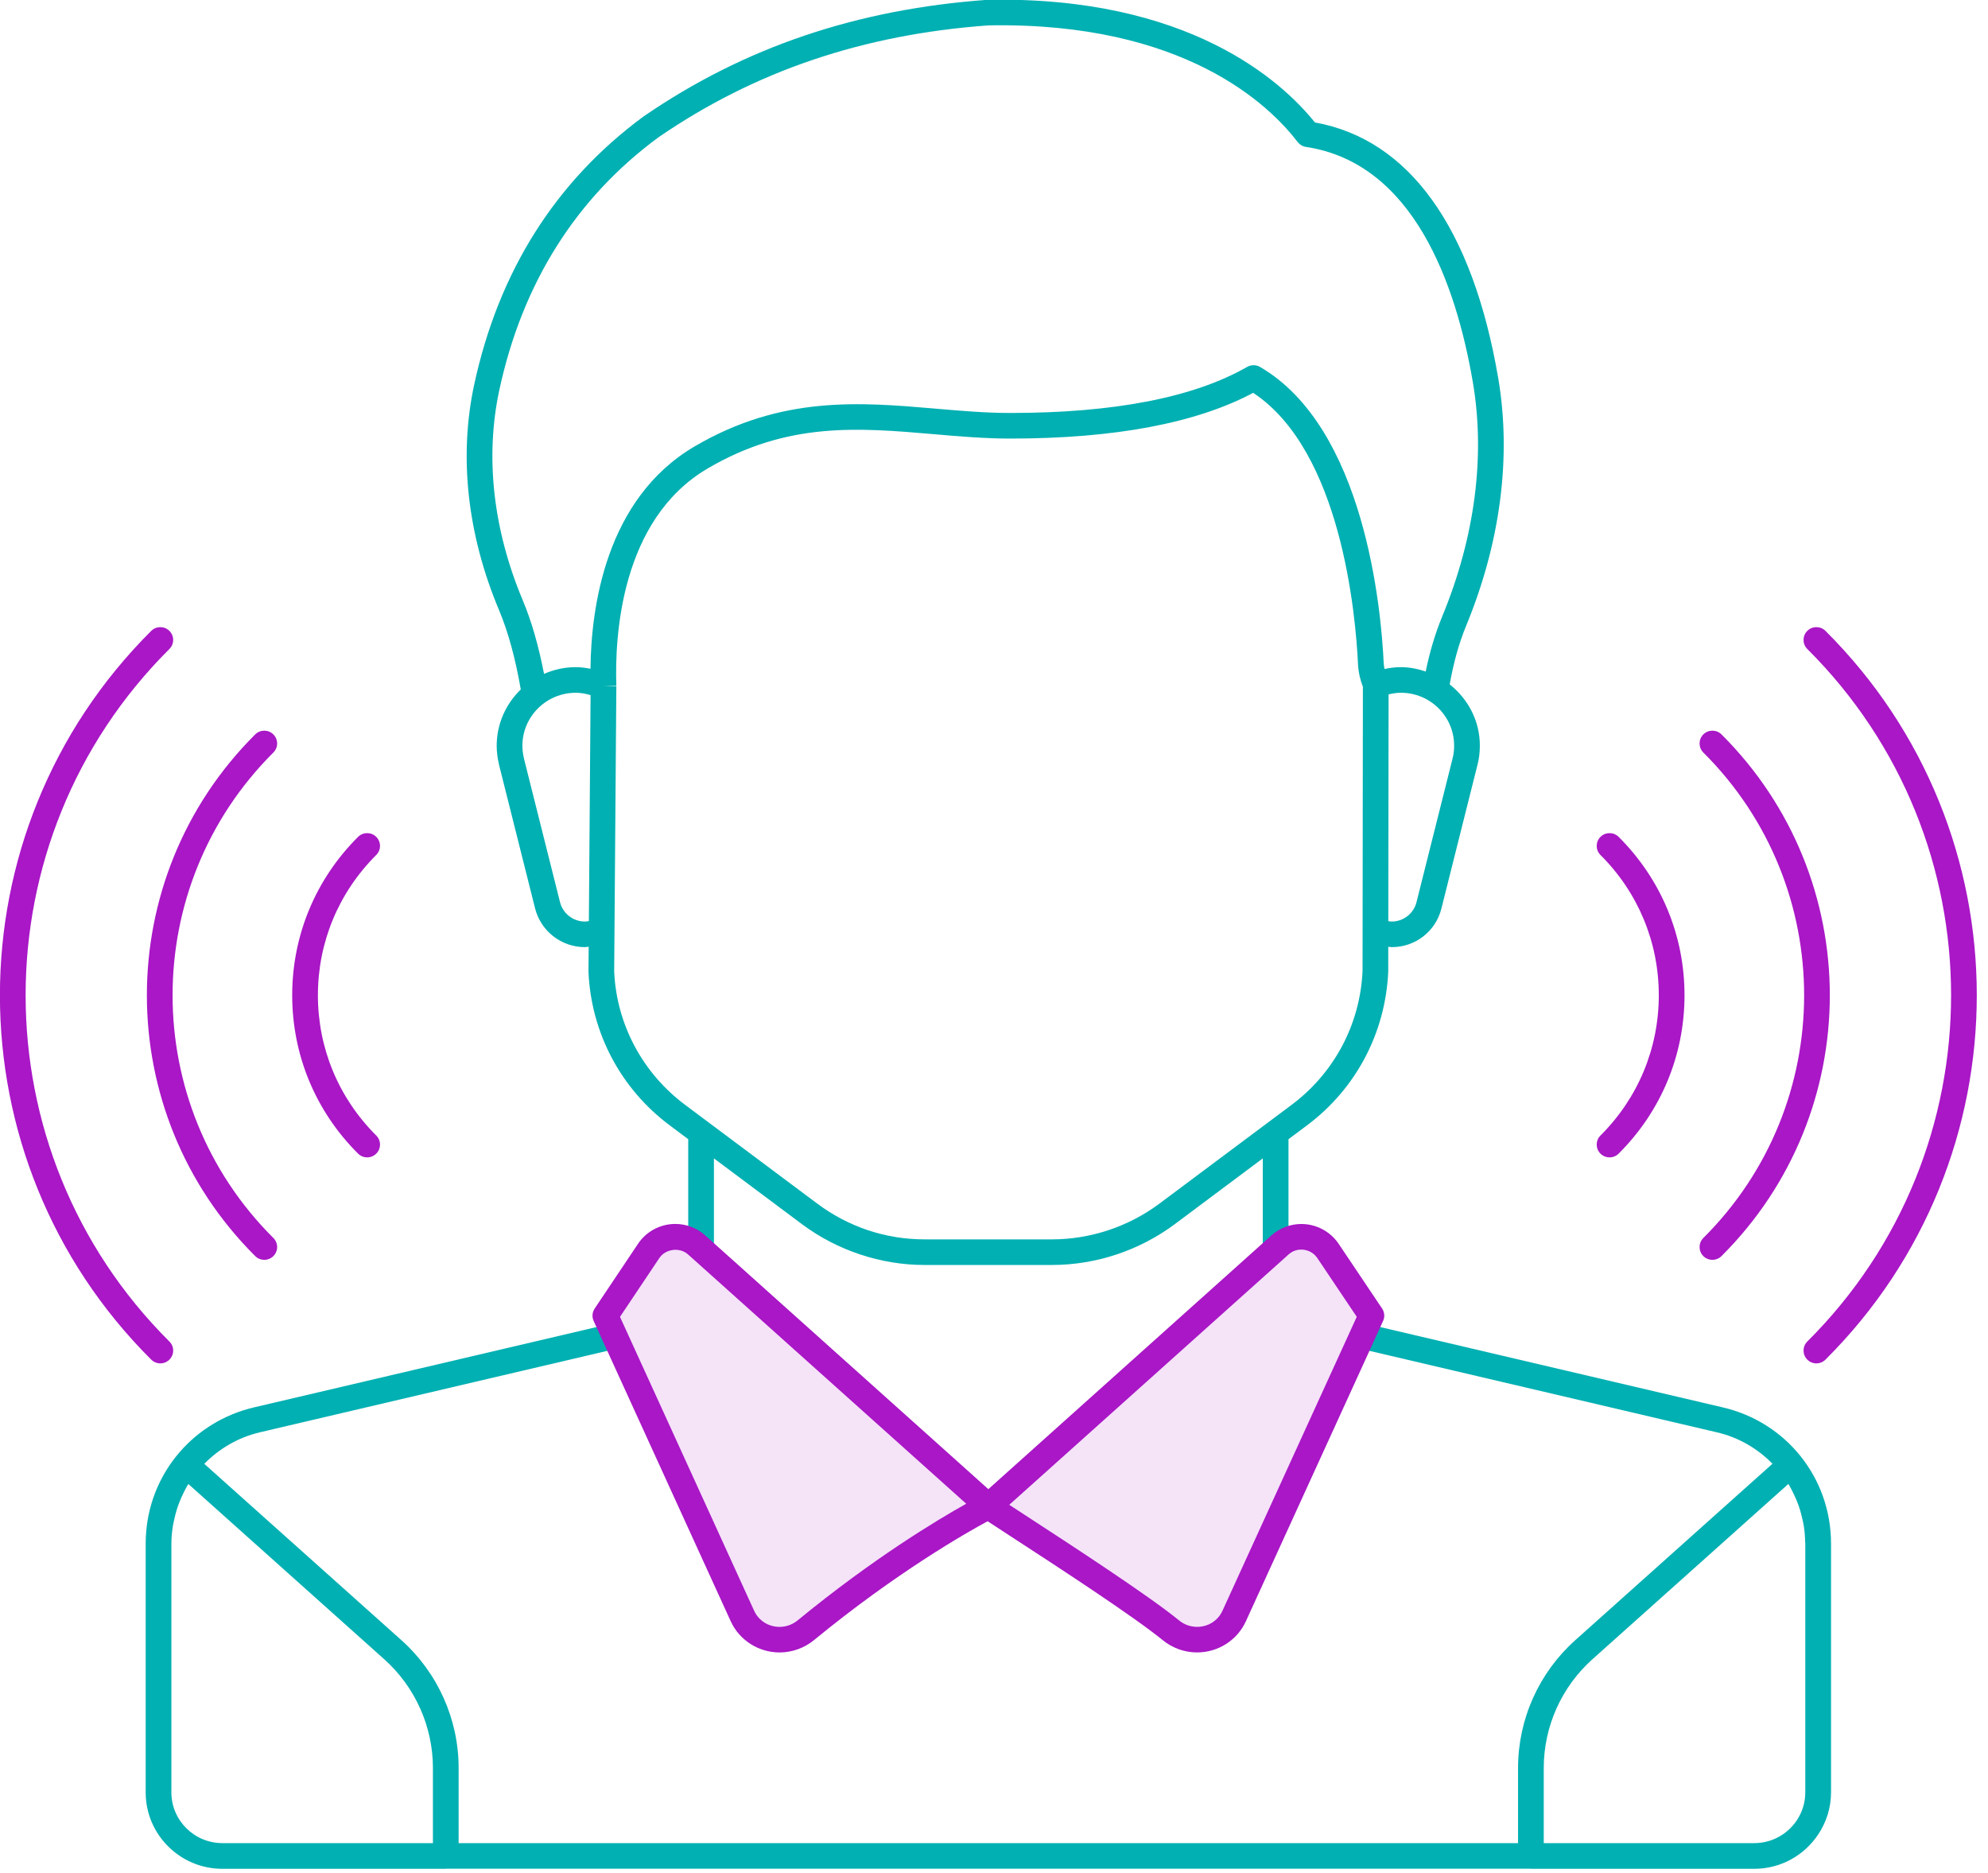 <svg xmlns="http://www.w3.org/2000/svg" xmlns:xlink="http://www.w3.org/1999/xlink" preserveAspectRatio="xMidYMid" width="155" height="146" viewBox="0 0 155 146">
  <defs>
    <style>

      .cls-3 {
        fill: #01b0b2;
      }

      .cls-4 {
        fill: #f5e3f8;
      }

      .cls-5 {
        fill: #a917c6;
      }
    </style>
  </defs>
  <g id="group-1">
    <path d="M141.778,142.979 C140.710,144.604 138.872,145.683 136.779,145.683 C136.779,145.683 119.361,145.683 119.361,145.683 C119.349,145.683 119.339,145.677 119.327,145.677 C119.327,145.677 34.790,145.677 34.790,145.677 C34.778,145.677 34.768,145.683 34.756,145.683 C34.756,145.683 17.337,145.683 17.337,145.683 C14.040,145.683 11.358,143.012 11.358,139.729 C11.358,139.729 11.358,120.324 11.358,120.324 C11.358,120.017 11.372,119.710 11.398,119.405 C11.788,114.721 15.137,110.806 19.810,109.711 C19.810,109.711 47.685,103.176 47.685,103.176 C47.685,103.176 48.144,105.119 48.144,105.119 C48.144,105.119 20.268,111.654 20.268,111.654 C18.557,112.055 17.084,112.938 15.927,114.113 C15.927,114.113 31.298,127.862 31.298,127.862 C34.133,130.398 35.758,134.028 35.758,137.821 C35.758,137.821 35.758,143.681 35.758,143.681 C35.758,143.681 118.359,143.681 118.359,143.681 C118.359,143.681 118.359,137.821 118.359,137.821 C118.359,134.027 119.984,130.397 122.819,127.862 C122.819,127.862 138.196,114.107 138.196,114.107 C137.040,112.931 135.566,112.050 133.854,111.655 C133.854,111.655 105.976,105.119 105.976,105.119 C105.976,105.119 106.435,103.176 106.435,103.176 C106.435,103.176 134.310,109.711 134.310,109.711 C139.285,110.860 142.761,115.225 142.761,120.324 C142.761,120.324 142.761,139.731 142.761,139.731 C142.761,140.930 142.395,142.044 141.778,142.979 ZM33.754,137.821 C33.754,134.593 32.370,131.505 29.959,129.348 C29.959,129.348 14.689,115.688 14.689,115.688 C14.665,115.728 14.635,115.764 14.612,115.804 C14.493,116.005 14.390,116.215 14.288,116.425 C14.192,116.621 14.099,116.820 14.018,117.024 C13.934,117.232 13.858,117.443 13.791,117.657 C13.713,117.903 13.651,118.154 13.595,118.408 C13.554,118.589 13.509,118.769 13.480,118.952 C13.410,119.401 13.363,119.857 13.363,120.324 C13.363,120.324 13.363,139.731 13.363,139.731 C13.363,141.909 15.149,143.681 17.343,143.681 C17.343,143.681 33.754,143.681 33.754,143.681 C33.754,143.681 33.754,137.821 33.754,137.821 ZM140.754,120.324 C140.754,120.270 140.744,120.217 140.743,120.163 C140.736,119.761 140.701,119.366 140.642,118.977 C140.608,118.756 140.555,118.539 140.504,118.321 C140.456,118.113 140.405,117.907 140.343,117.705 C140.264,117.450 140.175,117.198 140.073,116.951 C140.014,116.806 139.947,116.664 139.880,116.523 C139.754,116.257 139.624,115.992 139.472,115.739 C139.460,115.720 139.446,115.702 139.434,115.683 C139.434,115.683 124.158,129.348 124.158,129.348 C121.746,131.504 120.363,134.593 120.363,137.821 C120.363,137.821 120.363,143.681 120.363,143.681 C120.363,143.681 136.777,143.681 136.777,143.681 C138.168,143.681 139.391,142.966 140.103,141.889 C140.512,141.267 140.754,140.527 140.754,139.729 C140.754,139.729 140.754,120.324 140.754,120.324 ZM113.030,53.354 C114.450,54.475 115.380,56.185 115.380,58.122 C115.380,58.670 115.318,59.167 115.191,59.643 C115.191,59.643 112.386,70.815 112.386,70.815 C111.949,72.591 110.359,73.834 108.520,73.834 C108.424,73.834 108.335,73.810 108.240,73.803 C108.240,73.803 108.238,75.733 108.238,75.733 C108.025,80.535 105.708,84.897 101.880,87.745 C101.880,87.745 100.461,88.805 100.461,88.805 C100.461,88.805 100.461,97.360 100.461,97.360 C100.461,97.360 98.457,97.360 98.457,97.360 C98.457,97.360 98.457,90.302 98.457,90.302 C98.457,90.302 91.592,95.431 91.592,95.431 C88.841,97.482 85.445,98.611 82.028,98.611 C82.028,98.611 72.078,98.611 72.078,98.611 C68.670,98.611 65.279,97.482 62.529,95.432 C62.529,95.432 55.663,90.302 55.663,90.302 C55.663,90.302 55.663,97.360 55.663,97.360 C55.663,97.360 53.659,97.360 53.659,97.360 C53.659,97.360 53.659,88.805 53.659,88.805 C53.659,88.805 52.238,87.743 52.238,87.743 C48.412,84.897 46.095,80.535 45.883,75.775 C45.883,75.775 45.898,73.800 45.898,73.800 C45.798,73.807 45.699,73.834 45.599,73.834 C43.771,73.834 42.177,72.595 41.721,70.821 C41.721,70.821 38.911,59.629 38.911,59.629 C38.787,59.100 38.726,58.603 38.726,58.136 C38.726,56.415 39.449,54.863 40.604,53.748 C40.192,51.360 39.628,49.274 38.912,47.571 C36.431,41.670 35.761,35.580 36.977,29.960 C38.884,21.144 43.327,14.117 50.184,9.073 C58.032,3.686 66.791,0.720 76.987,-0.015 C92.669,-0.321 99.941,6.336 102.521,9.545 C109.864,10.866 114.798,17.731 116.806,29.435 C117.861,35.587 116.997,42.280 114.309,48.790 C113.728,50.198 113.315,51.740 113.030,53.354 ZM108.520,71.839 C109.419,71.839 110.226,71.207 110.440,70.336 C110.440,70.336 113.250,59.145 113.250,59.145 C113.336,58.824 113.375,58.495 113.375,58.122 C113.375,55.852 111.514,54.004 109.226,54.004 C108.895,54.004 108.578,54.055 108.265,54.131 C108.265,54.131 108.243,71.808 108.243,71.808 C108.334,71.821 108.424,71.839 108.520,71.839 ZM53.440,86.147 C53.440,86.147 63.730,93.835 63.730,93.835 C66.170,95.654 69.057,96.615 72.078,96.615 C72.078,96.615 82.028,96.615 82.028,96.615 C85.015,96.615 87.984,95.628 90.389,93.834 C90.389,93.834 100.677,86.149 100.677,86.149 C104.025,83.658 106.050,79.846 106.235,75.688 C106.235,75.688 106.262,53.546 106.262,53.546 C106.051,52.989 105.912,52.404 105.882,51.790 C105.700,47.915 104.574,35.154 97.708,30.624 C93.265,32.989 86.898,34.189 78.768,34.189 C76.759,34.189 74.744,34.015 72.795,33.846 C66.936,33.342 61.401,32.863 55.170,36.523 C48.363,40.521 47.927,49.692 48.055,53.450 C48.055,53.450 47.053,53.484 47.053,53.484 C47.053,53.484 47.053,53.484 47.053,53.484 C47.053,53.484 48.055,53.492 48.055,53.492 C48.055,53.492 47.886,75.740 47.886,75.740 C48.070,79.846 50.095,83.658 53.440,86.147 ZM40.859,59.160 C40.859,59.160 43.664,70.332 43.664,70.332 C43.891,71.217 44.688,71.839 45.599,71.839 C45.704,71.839 45.809,71.819 45.913,71.802 C45.913,71.802 46.046,54.187 46.046,54.187 C45.677,54.079 45.297,54.004 44.894,54.004 C42.598,54.004 40.730,55.858 40.730,58.136 C40.730,58.451 40.774,58.796 40.859,59.160 ZM114.830,29.770 C113.516,22.111 110.193,12.715 101.821,11.452 C101.564,11.414 101.332,11.277 101.174,11.070 C99.016,8.247 92.366,1.699 77.077,1.978 C67.302,2.684 58.867,5.536 51.348,10.697 C44.923,15.424 40.737,22.054 38.936,30.381 C37.807,35.600 38.439,41.277 40.761,46.801 C41.445,48.426 41.995,50.359 42.418,52.533 C43.177,52.200 44.012,52.008 44.894,52.008 C45.286,52.008 45.665,52.062 46.039,52.132 C46.084,47.470 47.177,38.901 54.151,34.804 C60.935,30.821 67.052,31.349 72.967,31.858 C74.962,32.030 76.846,32.193 78.768,32.193 C86.871,32.193 93.085,30.984 97.237,28.602 C97.549,28.424 97.932,28.425 98.243,28.605 C106.407,33.355 107.687,47.479 107.884,51.695 C107.892,51.851 107.921,52.001 107.947,52.152 C108.366,52.062 108.792,52.008 109.226,52.008 C109.906,52.008 110.548,52.145 111.160,52.348 C111.468,50.830 111.898,49.381 112.456,48.032 C115.000,41.867 115.822,35.553 114.830,29.770 Z" id="path-1" class="cls-3" fill-rule="evenodd"/>
    <path d="M53.643,97.789 C52.997,97.210 51.891,97.353 51.412,98.068 C51.412,98.068 48.341,102.655 48.341,102.655 C48.341,102.655 58.796,125.559 58.796,125.559 C59.152,126.338 59.913,126.822 60.781,126.822 C61.299,126.822 61.786,126.646 62.190,126.315 C68.069,121.489 73.074,118.486 75.332,117.224 C75.332,117.224 53.643,97.789 53.643,97.789 ZM102.705,98.069 C102.427,97.659 101.961,97.413 101.460,97.413 C101.201,97.413 100.819,97.478 100.468,97.793 C100.468,97.793 78.693,117.307 78.693,117.307 C79.054,117.543 79.466,117.811 79.914,118.103 C83.518,120.449 89.551,124.375 91.922,126.311 C92.328,126.645 92.815,126.821 93.333,126.821 C94.202,126.821 94.961,126.338 95.314,125.562 C95.314,125.562 105.782,102.652 105.782,102.652 C105.782,102.652 102.705,98.069 102.705,98.069 Z" id="path-2" class="cls-4" fill-rule="evenodd"/>
    <path d="M142.328,105.990 C142.133,106.185 141.876,106.282 141.620,106.282 C141.363,106.282 141.107,106.185 140.911,105.990 C140.520,105.600 140.520,104.968 140.911,104.579 C155.859,89.695 155.859,65.476 140.911,50.592 C140.520,50.202 140.520,49.570 140.911,49.181 C141.303,48.791 141.937,48.791 142.328,49.181 C158.058,64.843 158.058,90.327 142.328,105.990 ZM134.222,97.918 C134.026,98.113 133.770,98.210 133.514,98.210 C133.257,98.210 133.001,98.113 132.805,97.918 C132.414,97.528 132.414,96.897 132.805,96.507 C143.284,86.074 143.284,69.097 132.805,58.663 C132.414,58.273 132.414,57.642 132.805,57.252 C133.197,56.862 133.831,56.862 134.222,57.252 C145.482,68.464 145.482,86.706 134.222,97.918 ZM125.493,90.224 C125.237,90.224 124.980,90.126 124.785,89.932 C124.393,89.542 124.393,88.910 124.785,88.520 C127.718,85.599 129.333,81.716 129.333,77.585 C129.333,73.454 127.718,69.570 124.785,66.650 C124.393,66.260 124.393,65.629 124.785,65.239 C125.176,64.849 125.810,64.849 126.202,65.239 C129.514,68.536 131.338,72.920 131.338,77.585 C131.338,82.249 129.514,86.634 126.202,89.932 C126.006,90.126 125.749,90.224 125.493,90.224 ZM97.139,126.386 C96.469,127.861 94.975,128.816 93.333,128.816 C92.357,128.816 91.404,128.474 90.648,127.852 C88.364,125.987 82.388,122.097 78.818,119.774 C78.098,119.305 77.481,118.904 77.003,118.589 C75.373,119.468 69.907,122.567 63.466,127.855 C62.709,128.475 61.755,128.817 60.781,128.817 C59.142,128.817 57.647,127.862 56.972,126.385 C56.972,126.385 46.286,102.977 46.286,102.977 C46.143,102.663 46.172,102.296 46.364,102.010 C46.364,102.010 49.745,96.961 49.745,96.961 C50.393,95.992 51.480,95.413 52.651,95.413 C53.513,95.413 54.342,95.729 54.984,96.305 C54.984,96.305 77.059,116.087 77.059,116.087 C77.059,116.087 99.127,96.309 99.127,96.309 C99.769,95.734 100.598,95.417 101.460,95.417 C102.628,95.417 103.716,95.993 104.369,96.957 C104.369,96.957 107.758,102.005 107.758,102.005 C107.951,102.293 107.981,102.658 107.837,102.973 C107.837,102.973 97.139,126.386 97.139,126.386 ZM53.643,97.789 C52.997,97.210 51.891,97.353 51.412,98.068 C51.412,98.068 48.341,102.655 48.341,102.655 C48.341,102.655 58.796,125.559 58.796,125.559 C59.152,126.338 59.913,126.822 60.781,126.822 C61.299,126.822 61.786,126.646 62.190,126.315 C68.069,121.489 73.074,118.486 75.332,117.224 C75.332,117.224 53.643,97.789 53.643,97.789 ZM102.705,98.069 C102.427,97.659 101.961,97.413 101.460,97.413 C101.201,97.413 100.819,97.478 100.468,97.793 C100.468,97.793 78.693,117.307 78.693,117.307 C79.054,117.543 79.466,117.811 79.914,118.103 C83.518,120.449 89.551,124.375 91.922,126.311 C92.328,126.645 92.815,126.821 93.333,126.821 C94.202,126.821 94.961,126.338 95.314,125.562 C95.314,125.562 105.782,102.652 105.782,102.652 C105.782,102.652 102.705,98.069 102.705,98.069 ZM29.335,89.932 C29.139,90.126 28.883,90.224 28.627,90.224 C28.370,90.224 28.114,90.126 27.918,89.932 C24.606,86.634 22.782,82.249 22.782,77.585 C22.782,72.920 24.606,68.536 27.918,65.239 C28.310,64.849 28.944,64.849 29.335,65.239 C29.727,65.629 29.727,66.260 29.335,66.650 C26.402,69.570 24.786,73.454 24.786,77.585 C24.786,81.716 26.402,85.599 29.335,88.520 C29.727,88.910 29.727,89.542 29.335,89.932 ZM21.314,97.918 C21.118,98.113 20.862,98.210 20.606,98.210 C20.349,98.210 20.093,98.113 19.897,97.918 C8.637,86.706 8.637,68.464 19.897,57.252 C20.288,56.862 20.923,56.862 21.314,57.252 C21.706,57.642 21.706,58.273 21.314,58.663 C10.836,69.097 10.836,86.074 21.314,96.507 C21.706,96.897 21.706,97.528 21.314,97.918 ZM13.208,104.579 C13.600,104.968 13.600,105.600 13.208,105.990 C13.013,106.185 12.756,106.282 12.500,106.282 C12.244,106.282 11.987,106.185 11.791,105.990 C-3.938,90.327 -3.938,64.843 11.791,49.181 C12.183,48.791 12.817,48.791 13.208,49.181 C13.600,49.570 13.600,50.202 13.208,50.592 C-1.739,65.476 -1.739,89.695 13.208,104.579 Z" id="path-3" class="cls-5" fill-rule="evenodd"/>
  </g>
</svg>
